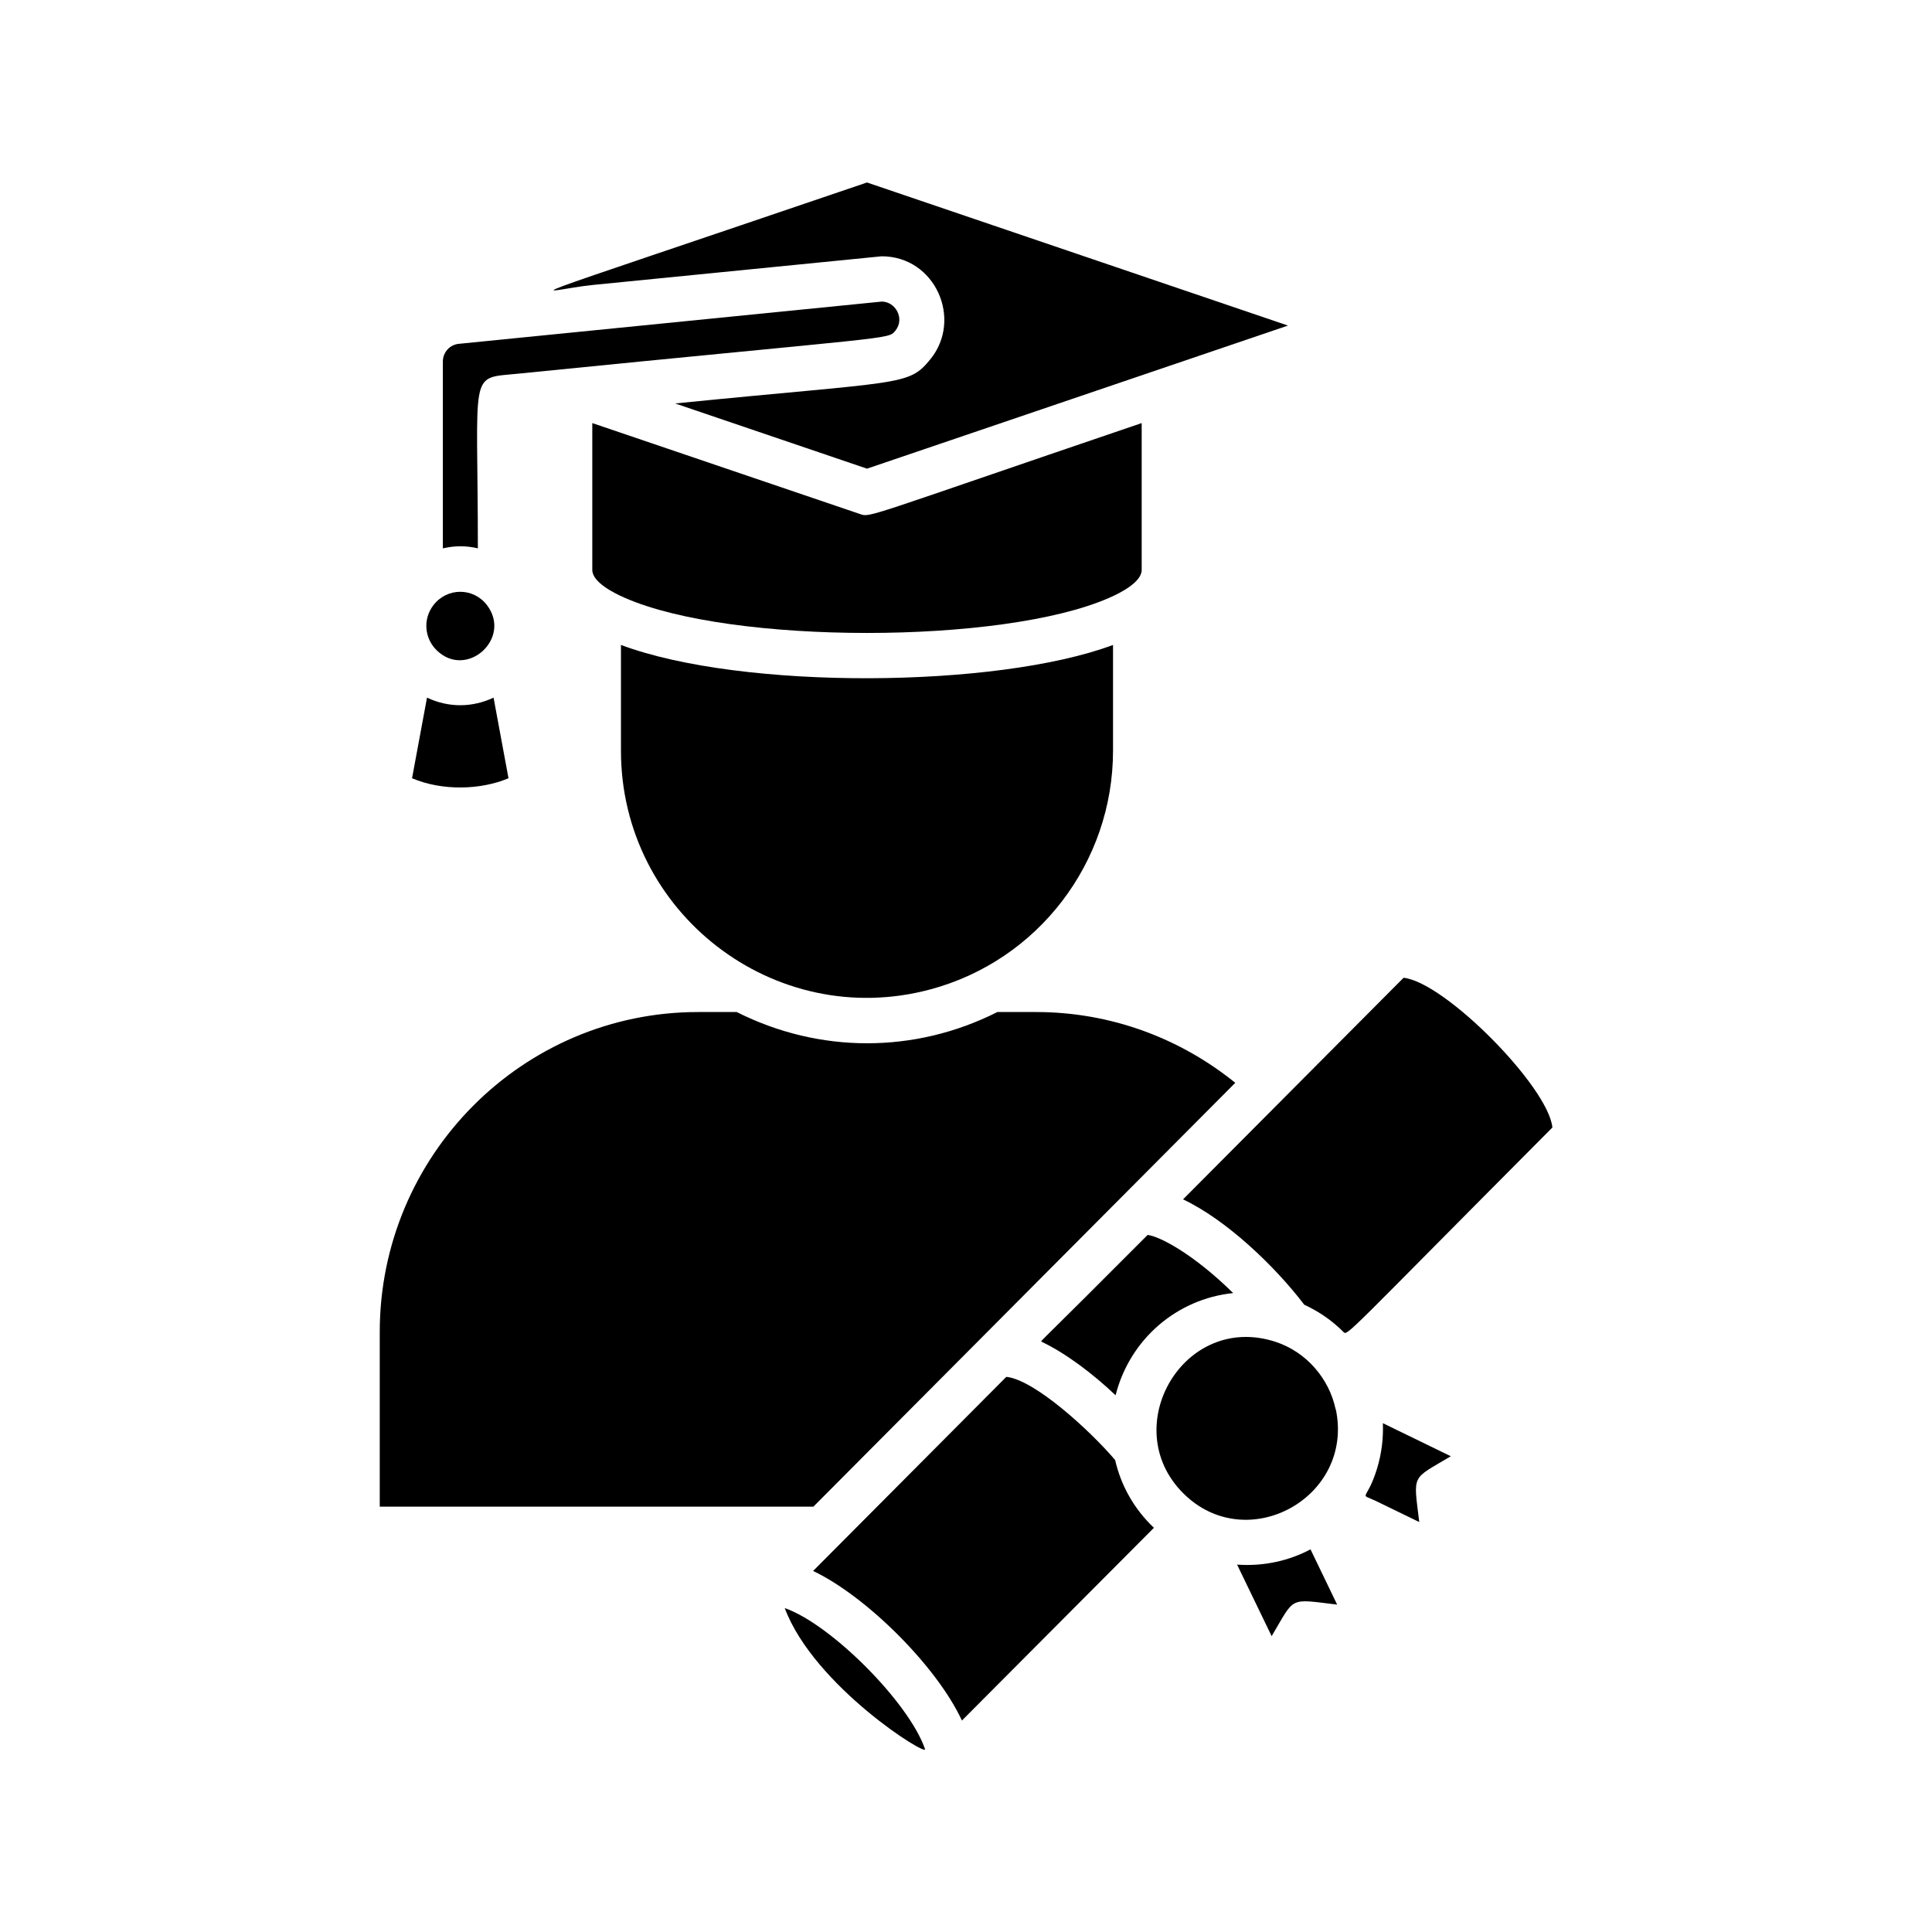 <?xml version="1.0" encoding="UTF-8"?>
<svg width="1200pt" height="1200pt" version="1.1" viewBox="0 0 1200 1200" xmlns="http://www.w3.org/2000/svg">
 <path d="m767.25 672.56c-33.938-27.469-76.969-43.969-123.75-43.969h-24c-51.281 25.875-110.53 25.875-161.91 0h-24c-109.03 0-197.72 89.156-197.72 198.75v108.47h269.34z"/>
 <path d="m385.69 400.59v65.719c0 100.41 95.156 174.28 192.19 148.22 66.75-17.906 113.44-78.656 113.44-148.22v-65.719c-72.281 27-230.44 28.125-305.62 0z"/>
 <path d="m813.94 962.34c-12.844 6.844-28.5 10.688-45.562 9.469l21.469 44.438c14.719-24.75 10.219-23.25 40.688-19.594l-16.594-34.406z"/>
 <path d="m901.12 904.5-42.188-20.531c0.375 9.562-0.844 19.125-3.656 28.312-6.562 21.281-11.906 14.531 0 20.344l26.25 12.75c-3.656-30.375-5.156-26.062 19.594-40.875z"/>
 <path d="m716.72 948.94c-12.281-11.625-20.438-26.156-24.094-42.094-15.375-18.094-49.969-49.875-67.594-51.656l-120 120.56c32.812 15.562 76.688 58.969 92.438 92.906z"/>
 <path d="m734.81 744.94c26.719 12.656 56.719 41.062 75.281 65.438 8.906 4.125 17.25 9.75 24.375 16.969 2.531 2.531 1.688 1.594 129.75-127.03-2.438-25.125-66.656-90.281-92.438-93z"/>
 <path d="m487.41 998.81c18.281 48.75 89.719 93.188 87.094 87.469-9.938-28.781-58.312-77.438-87.094-87.469z"/>
 <path d="m712.88 766.97c-67.031 67.312-66.938 66.094-66 66.375 15.375 7.312 32.062 20.062 46.031 33.281 8.812-34.875 38.156-59.906 73.031-63.469-25.031-24.656-46.031-35.344-53.062-36.094z"/>
 <path d="m829.59 875.34c-3.938-18.656-17.719-35.531-37.594-42-56.906-18.281-98.062 53.062-57.188 94.031 39.375 39.562 106.5 2.906 94.875-52.125z"/>
 <path d="m709.12 354v-91.219c-174.19 59.25-168.38 58.781-175.12 56.438l-166.12-56.438v91.219c0 7.594 13.312 14.344 20.25 17.344 66.094 29.062 234.66 29.062 300.75 0 6.938-3 20.25-9.75 20.25-17.344z"/>
 <path d="m368.16 177 179.44-17.812c33.375 0 50.438 39.188 30.281 63.938-13.781 16.969-17.344 13.312-158.53 27.469l119.16 40.5 261.47-88.875-261.47-88.875c-244.12 83.062-201.75 66.844-170.34 63.656z"/>
 <path d="m315.84 483.38-9.281-50.062c-13.031 6.094-27.562 6.469-41.344 0l-9.281 50.062c18.938 8.062 42.938 7.219 59.906 0z"/>
 <path d="m296.81 340.69c0-112.12-6.094-105.47 24.656-108.56 234.75-23.531 230.06-21.094 234.66-26.719 6.094-7.594 0-18.094-8.438-18.094l-262.78 26.25c-5.625 0.562-9.844 5.344-9.844 10.969v116.06c7.594-1.688 13.969-1.781 21.844 0z"/>
 <path d="m271.31 403.97c18.562 18 46.781-7.406 31.219-28.031-8.438-11.156-24.844-11.156-33.375 0-6.75 8.906-5.344 20.812 2.156 28.031z"/>
</svg>
